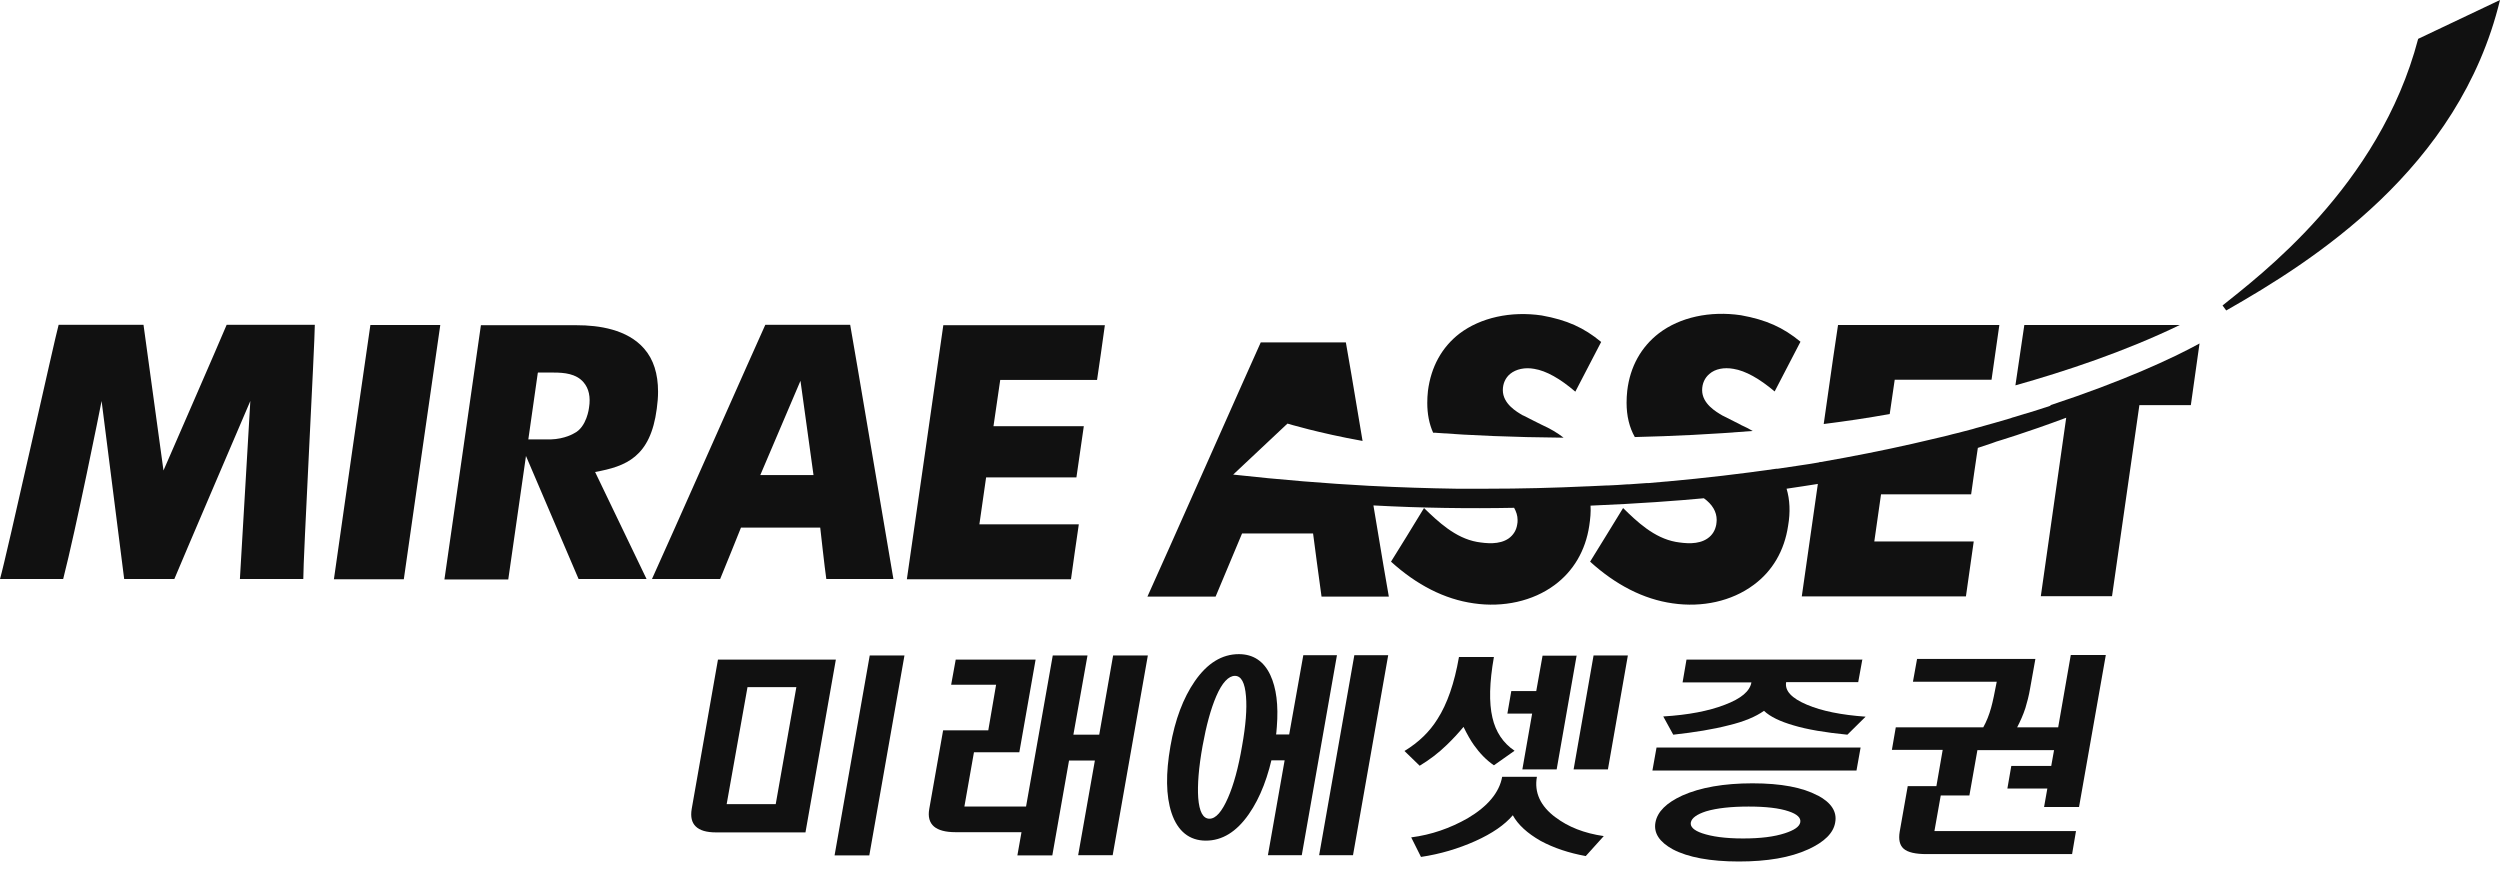 <svg viewBox="0 0 122 43" fill="none" xmlns="http://www.w3.org/2000/svg">
<path d="M18.075 15.861C17.958 16.613 16.433 27.271 16.295 28.267H19.706C19.812 27.515 21.338 16.857 21.486 15.861H18.075Z" fill="#111111"></path>
<path d="M46.035 15.861C45.929 16.613 44.403 27.271 44.255 28.267H52.264C52.339 27.727 52.54 26.286 52.646 25.587H47.794L48.122 23.298H52.529C52.604 22.768 52.794 21.476 52.89 20.798H48.482L48.811 18.541H53.536C53.621 18.001 53.822 16.56 53.917 15.871H46.035V15.861Z" fill="#111111"></path>
<path d="M7.978 22.959C7.978 22.959 10.828 16.422 11.061 15.85H15.363C15.363 16.719 14.79 27.377 14.801 28.256H11.707L12.216 19.569C12.216 19.569 8.73 27.706 8.508 28.256H6.06L4.958 19.569C4.884 19.961 3.719 25.767 3.083 28.256H0C0.318 27.155 2.68 16.486 2.861 15.85H7.003L7.978 22.959Z" fill="#111111"></path>
<path d="M40.027 25.746C40.027 25.746 40.25 27.769 40.324 28.256H43.598C43.418 27.239 41.627 16.581 41.489 15.85H37.347C37.103 16.369 32.378 27.038 31.816 28.256H35.143C35.323 27.833 36.16 25.746 36.16 25.746H40.017H40.027ZM37.103 23.182L39.063 18.583L39.699 23.182H37.103Z" fill="#111111"></path>
<path d="M26.254 18.181H27.017C27.536 18.181 28.119 18.234 28.479 18.658C28.733 18.954 28.829 19.367 28.744 19.897C28.744 19.897 28.638 20.851 28.013 21.147C28.013 21.147 27.578 21.423 26.869 21.444H25.322L28.235 28.256H31.552L29.041 23.033C30.556 22.758 31.742 22.302 32.05 19.95C32.092 19.654 32.113 19.378 32.113 19.113C32.113 18.244 31.891 17.535 31.435 17.015C30.609 16.062 29.2 15.871 28.151 15.871H23.468C23.362 16.623 21.836 27.282 21.688 28.278H24.803C24.909 27.589 26.244 18.202 26.244 18.202" fill="#111111"></path>
<path d="M122 0C120.008 8.253 112.846 12.756 108.64 15.151L108.46 14.907C110.187 13.508 116.109 9.133 118.006 1.896L122 0Z" fill="#111111"></path>
<path d="M84.96 20.734L84.06 20.279H84.049L84.038 20.268C83.752 20.099 83.064 19.706 83.064 19.039C83.064 18.721 83.191 18.435 83.424 18.244C83.7 18.001 84.134 17.916 84.6 18.001C85.183 18.096 85.861 18.477 86.603 19.103C86.952 18.424 87.63 17.132 87.863 16.676C87.016 15.977 86.189 15.606 84.96 15.384C83.445 15.161 81.983 15.479 80.955 16.263C80.087 16.931 79.546 17.895 79.409 19.071C79.387 19.272 79.377 19.463 79.377 19.654C79.377 20.3 79.514 20.861 79.779 21.328C81.623 21.285 83.572 21.19 85.532 21.031C85.352 20.925 85.162 20.829 84.95 20.734" fill="#111111"></path>
<path d="M98.787 15.861C98.713 16.38 98.469 18.011 98.352 18.806C100.757 18.128 103.681 17.164 106.373 15.861H98.776H98.787Z" fill="#111111"></path>
<path d="M100.058 19.802C99.719 19.918 99.369 20.024 98.999 20.141C98.924 20.162 98.85 20.183 98.776 20.204C98.628 20.247 98.479 20.3 98.331 20.342C98.246 20.363 98.172 20.385 98.098 20.416C97.611 20.565 97.091 20.702 96.572 20.851C96.477 20.872 96.382 20.904 96.276 20.936C96.127 20.978 95.979 21.01 95.831 21.052C95.714 21.084 95.608 21.105 95.502 21.137C95.354 21.169 95.206 21.211 95.047 21.253C94.919 21.285 94.782 21.317 94.644 21.349C94.4 21.402 94.167 21.465 93.924 21.518C93.786 21.55 93.648 21.582 93.51 21.614C93.447 21.624 93.383 21.645 93.33 21.656C91.932 21.974 90.438 22.27 88.859 22.546C88.828 22.546 88.785 22.546 88.753 22.567C88.467 22.62 88.181 22.662 87.885 22.705C87.81 22.715 87.747 22.726 87.673 22.737C87.365 22.779 87.058 22.832 86.751 22.874C86.73 22.874 86.709 22.874 86.687 22.874C84.992 23.118 83.202 23.33 81.326 23.499H81.305C81.019 23.521 80.733 23.552 80.447 23.574C80.415 23.574 80.383 23.574 80.352 23.574C80.066 23.595 79.769 23.616 79.472 23.637C79.44 23.637 79.419 23.637 79.387 23.637C79.091 23.658 78.784 23.68 78.487 23.69C78.466 23.69 78.445 23.69 78.413 23.69C78.105 23.701 77.798 23.722 77.48 23.733C77.47 23.733 77.459 23.733 77.449 23.733C75.87 23.807 74.238 23.849 72.554 23.849C72.554 23.849 72.458 23.849 72.416 23.849C72.045 23.849 71.674 23.849 71.293 23.849C71.219 23.849 71.134 23.849 71.06 23.849C69.704 23.828 68.316 23.785 66.896 23.711H66.864C64.713 23.595 62.489 23.415 60.179 23.16L62.828 20.671C62.828 20.671 64.364 21.137 66.493 21.518C66.091 19.124 65.741 17.015 65.678 16.708H61.525C61.281 17.227 56.556 27.896 55.994 29.115H59.321C59.501 28.691 60.613 26.032 60.613 26.032H64.078C64.078 26.032 64.417 28.627 64.491 29.115H67.775C67.701 28.712 67.383 26.847 67.023 24.665C69.354 24.792 71.706 24.824 73.889 24.781C73.995 24.972 74.058 25.163 74.058 25.375C74.058 25.449 74.058 25.523 74.037 25.608C73.995 25.883 73.846 26.116 73.624 26.275C73.168 26.593 72.522 26.519 72.077 26.445C71.017 26.254 70.18 25.459 69.492 24.792C69.068 25.491 68.178 26.943 67.881 27.409C69.132 28.543 70.488 29.242 71.918 29.443C73.359 29.655 74.8 29.337 75.859 28.553C76.781 27.875 77.374 26.869 77.555 25.661C77.608 25.311 77.639 24.983 77.618 24.675C79.96 24.58 81.898 24.432 83.149 24.315C83.562 24.612 83.774 24.972 83.774 25.375C83.774 25.449 83.763 25.523 83.752 25.608C83.7 25.883 83.562 26.116 83.329 26.275C82.873 26.593 82.227 26.519 81.782 26.445C80.722 26.254 79.885 25.459 79.207 24.792C78.784 25.491 77.883 26.943 77.597 27.409C78.847 28.543 80.203 29.242 81.623 29.443C83.074 29.655 84.505 29.337 85.564 28.553C86.497 27.875 87.079 26.869 87.259 25.661C87.376 24.993 87.344 24.379 87.185 23.849C87.715 23.775 88.224 23.69 88.711 23.616C88.34 26.222 87.99 28.659 87.927 29.104H95.937C96.011 28.564 96.223 27.123 96.318 26.424H91.466L91.794 24.125H96.191C96.254 23.648 96.413 22.567 96.519 21.857C97.123 21.666 97.42 21.55 97.42 21.55C97.42 21.55 98.914 21.105 100.831 20.385C100.556 22.323 99.708 28.267 99.592 29.093H103.067C103.173 28.363 104.402 19.77 104.402 19.77H106.913C106.987 19.24 107.231 17.535 107.337 16.761C106.034 17.482 103.576 18.615 100.069 19.77" fill="#111111"></path>
<path d="M76.304 21.359C76.008 21.126 75.647 20.914 75.245 20.734C75.234 20.734 74.344 20.279 74.344 20.279H74.323L74.312 20.268C74.016 20.099 73.338 19.706 73.338 19.039C73.338 18.721 73.465 18.435 73.698 18.244C73.984 18.011 74.418 17.916 74.874 18.001C75.457 18.096 76.135 18.477 76.876 19.113C77.226 18.435 77.904 17.142 78.137 16.687C77.29 15.988 76.474 15.617 75.234 15.394C73.719 15.172 72.257 15.5 71.229 16.274C70.361 16.941 69.831 17.905 69.683 19.081C69.661 19.283 69.651 19.473 69.651 19.664C69.651 20.204 69.746 20.692 69.937 21.116C70.011 21.116 70.075 21.116 70.149 21.126C71.706 21.243 73.825 21.338 76.272 21.359" fill="#111111"></path>
<path d="M92.462 18.53H97.187C97.261 17.99 97.473 16.549 97.568 15.861H89.696C89.643 16.178 89.336 18.287 88.997 20.692C90.088 20.554 91.169 20.395 92.218 20.204L92.462 18.53Z" fill="#111111"></path>
<path d="M40.79 32.187L39.307 40.621H34.953C34.476 40.621 34.147 40.525 33.946 40.324C33.755 40.133 33.692 39.858 33.755 39.477L35.037 32.187H40.79ZM36.478 33.533L35.461 39.243H37.855L38.862 33.533H36.478ZM44.138 31.986L42.422 41.744H40.727L42.443 31.986H44.138Z" fill="#111111"></path>
<path d="M50.538 32.187L49.743 36.711H47.529L47.062 39.36H50.071L51.375 31.986H53.07L52.381 35.853H53.642L54.32 31.986H56.015L54.299 41.733H52.614L53.43 37.114H52.169L51.353 41.744H49.648L49.849 40.61H46.617C46.141 40.61 45.791 40.515 45.579 40.335C45.357 40.144 45.282 39.858 45.346 39.487L46.024 35.641H48.228L48.609 33.416H46.416L46.639 32.187H50.538Z" fill="#111111"></path>
<path d="M62.16 36.574C61.906 37.877 61.503 38.926 60.942 39.731C60.338 40.6 59.639 41.023 58.844 41.023C58.049 41.023 57.467 40.568 57.17 39.667C56.895 38.83 56.884 37.749 57.117 36.415C57.34 35.122 57.742 34.062 58.304 33.247C58.918 32.357 59.639 31.922 60.454 31.922C61.154 31.922 61.673 32.261 61.991 32.94C62.287 33.575 62.393 34.412 62.309 35.472C62.309 35.472 62.298 35.789 62.171 36.574M61.546 37.103L61.789 35.843H62.912L63.601 31.975H65.243L63.527 41.733H61.874L62.69 37.103H61.546ZM59.352 33.978C59.088 34.592 58.865 35.408 58.685 36.404C58.494 37.464 58.431 38.311 58.473 38.936C58.526 39.614 58.706 39.953 59.024 39.953C59.331 39.953 59.628 39.614 59.925 38.936C60.2 38.311 60.433 37.464 60.613 36.404C60.793 35.398 60.857 34.592 60.804 33.978C60.751 33.31 60.571 32.982 60.264 32.982C59.956 32.982 59.639 33.31 59.352 33.978ZM67.744 31.975L66.027 41.733H64.374L66.091 31.975H67.744Z" fill="#111111"></path>
<path d="M72.903 32.06C72.681 33.31 72.66 34.296 72.829 35.016C72.988 35.715 73.348 36.256 73.91 36.637L72.903 37.347C72.532 37.093 72.215 36.764 71.929 36.362C71.77 36.139 71.6 35.843 71.42 35.472C71.166 35.779 70.89 36.076 70.604 36.351C70.18 36.764 69.736 37.093 69.28 37.368L68.538 36.648C69.237 36.224 69.767 35.705 70.149 35.09C70.625 34.349 70.975 33.342 71.198 32.06H72.893H72.903ZM76.94 31.986L75.965 37.548H74.291L74.768 34.825H73.56L73.751 33.724H74.969L75.277 31.997H76.951L76.94 31.986ZM79.44 31.986L78.466 37.548H76.792L77.766 31.986H79.44ZM75.902 39.879C76.527 40.356 77.311 40.663 78.264 40.801L77.385 41.776C76.569 41.627 75.828 41.384 75.181 41.034C74.535 40.663 74.079 40.25 73.825 39.784C73.433 40.25 72.819 40.674 71.992 41.045C71.166 41.415 70.276 41.68 69.344 41.818L68.867 40.864C69.852 40.737 70.763 40.419 71.621 39.932C72.607 39.349 73.168 38.671 73.306 37.908H75.001C74.863 38.671 75.171 39.339 75.912 39.89" fill="#111111"></path>
<path d="M90.883 32.177L90.681 33.289H87.164C87.09 33.713 87.429 34.073 88.181 34.391C88.902 34.698 89.855 34.889 91.042 34.974L90.152 35.853C89.071 35.747 88.192 35.599 87.524 35.398C86.867 35.207 86.38 34.974 86.083 34.688C85.681 34.974 85.109 35.217 84.346 35.398C83.615 35.588 82.714 35.736 81.655 35.853L81.167 34.963C82.386 34.889 83.382 34.698 84.176 34.391C84.96 34.094 85.395 33.734 85.469 33.3H82.11L82.301 32.187H90.862L90.883 32.177ZM90.798 36.478L90.597 37.601H80.638L80.839 36.478H90.798ZM83.254 39.593C82.799 39.741 82.555 39.922 82.513 40.133C82.471 40.345 82.661 40.525 83.064 40.663C83.53 40.822 84.187 40.917 85.056 40.917C85.924 40.917 86.581 40.833 87.1 40.663C87.556 40.515 87.81 40.345 87.853 40.133C87.895 39.911 87.704 39.731 87.291 39.593C86.825 39.434 86.168 39.36 85.331 39.36C84.494 39.36 83.784 39.434 83.254 39.593ZM88.711 38.82C89.368 39.169 89.654 39.614 89.558 40.133C89.474 40.653 89.029 41.087 88.245 41.447C87.365 41.85 86.242 42.041 84.854 42.041C83.466 42.041 82.375 41.839 81.633 41.447C80.977 41.087 80.691 40.653 80.786 40.133C80.881 39.614 81.316 39.18 82.1 38.82C82.979 38.428 84.123 38.226 85.522 38.226C86.92 38.226 87.969 38.428 88.7 38.82" fill="#111111"></path>
<path d="M102.76 31.986L101.457 39.381H99.751L99.91 38.481H97.96L98.151 37.379H100.1L100.238 36.605H96.498L96.106 38.82H94.708L94.4 40.557H101.308L101.118 41.68H94.019C93.479 41.68 93.097 41.596 92.896 41.415C92.705 41.246 92.642 40.97 92.705 40.589L93.097 38.364H94.496L94.803 36.595H92.324L92.514 35.493H96.784C96.943 35.207 97.07 34.889 97.166 34.539C97.25 34.243 97.335 33.819 97.441 33.268H93.352L93.553 32.155H99.327L99.073 33.575C99.009 33.957 98.924 34.274 98.84 34.55C98.734 34.878 98.596 35.186 98.437 35.493H100.439L101.054 31.965H102.76V31.986Z" fill="#111111"></path>
</svg>
